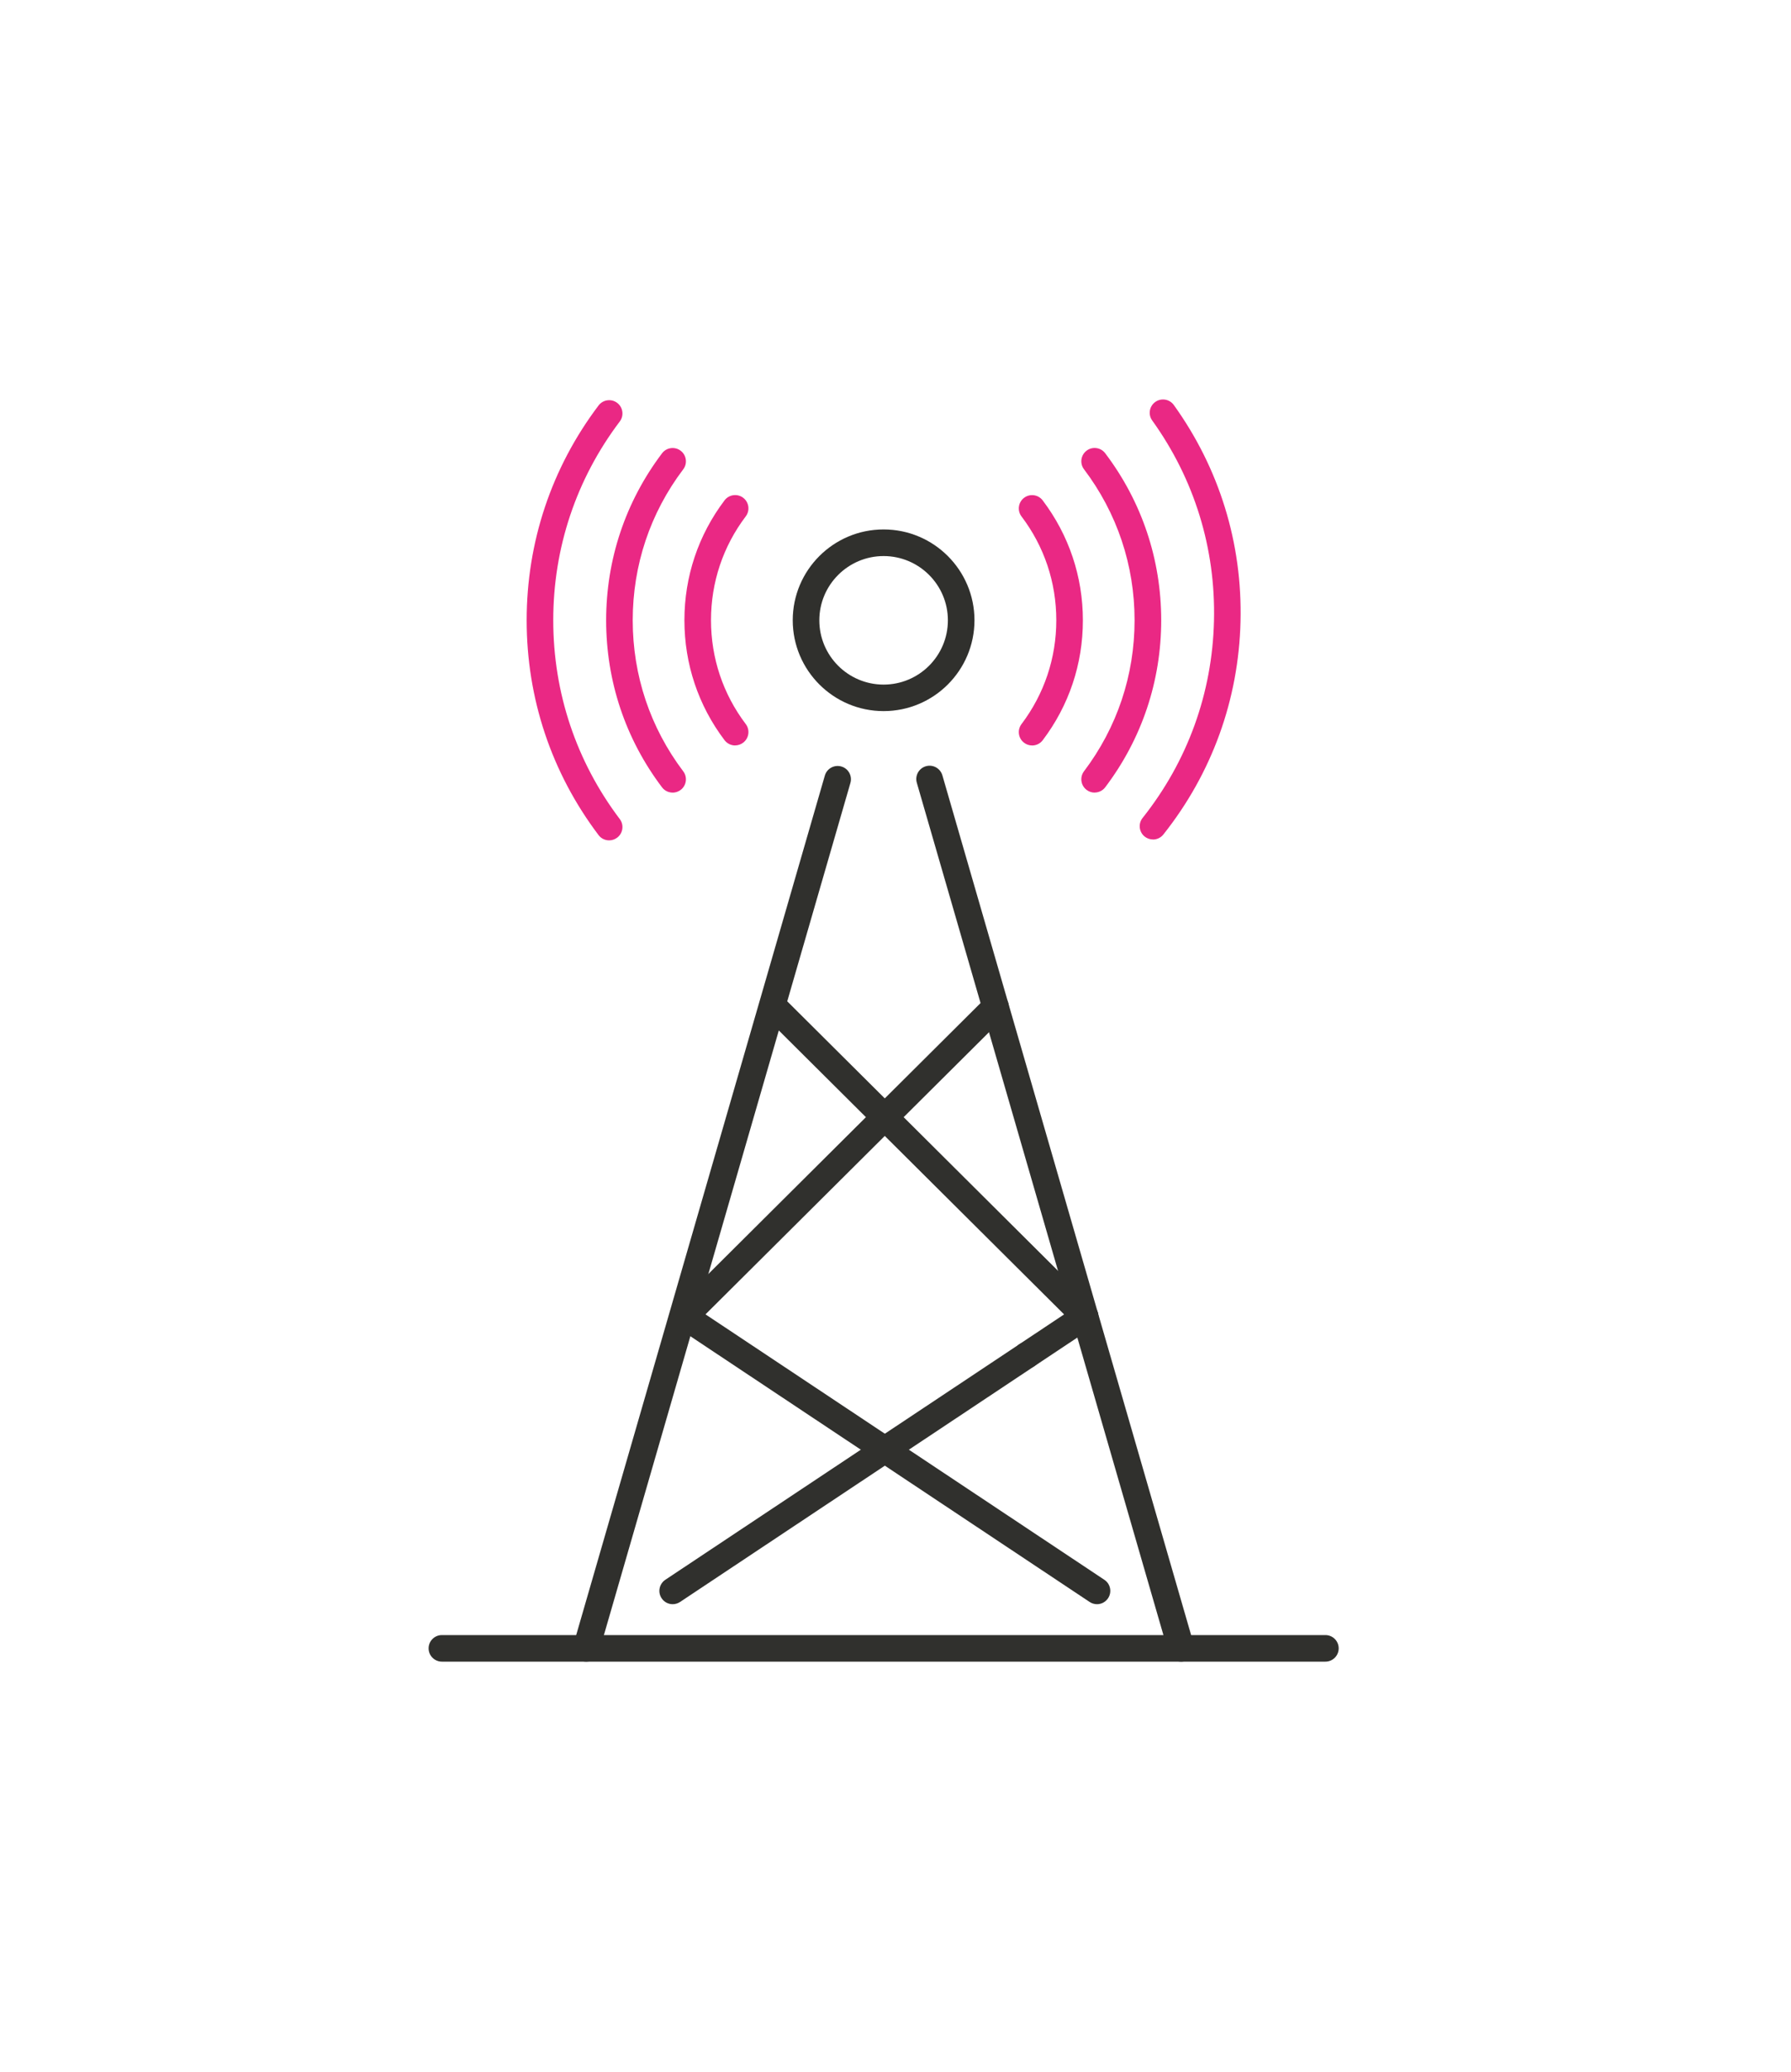 <svg xmlns="http://www.w3.org/2000/svg" width="64" height="74" viewBox="0 0 64 74" fill="none"><g clip-path="url(#clip0_11403_7242)"><path d="M20.949 59.352C20.905 59.352 20.862 59.346 20.816 59.333C20.563 59.261 20.419 58.997 20.491 58.744L29.475 27.703C29.548 27.45 29.812 27.306 30.064 27.378C30.317 27.45 30.461 27.714 30.389 27.966L21.405 59.008C21.344 59.215 21.154 59.352 20.949 59.352Z" fill="#30302D"></path><path d="M42.205 59.352C41.999 59.352 41.809 59.217 41.749 59.008L32.761 27.957C32.689 27.705 32.833 27.443 33.086 27.369C33.338 27.297 33.6 27.441 33.675 27.693L42.663 58.745C42.735 58.997 42.59 59.259 42.338 59.333C42.294 59.346 42.248 59.352 42.205 59.352Z" fill="#30302D"></path><path d="M47.362 59.352H15.791C15.529 59.352 15.316 59.139 15.316 58.877C15.316 58.615 15.529 58.403 15.791 58.403H47.362C47.624 58.403 47.837 58.615 47.837 58.877C47.837 59.139 47.624 59.352 47.362 59.352Z" fill="#30302D"></path><path d="M24.038 57.3C23.884 57.3 23.733 57.226 23.642 57.087C23.496 56.869 23.557 56.575 23.775 56.428L36.42 48.018C36.639 47.872 36.933 47.932 37.08 48.151C37.226 48.369 37.165 48.663 36.947 48.809L24.302 57.22C24.22 57.273 24.129 57.3 24.039 57.3H24.038Z" fill="#30302D"></path><path d="M36.682 48.889C36.528 48.889 36.378 48.815 36.287 48.676C36.141 48.458 36.201 48.163 36.42 48.017L38.511 46.626C38.73 46.48 39.025 46.54 39.171 46.759C39.317 46.977 39.256 47.271 39.038 47.417L36.946 48.809C36.864 48.862 36.773 48.889 36.684 48.889H36.682Z" fill="#30302D"></path><path d="M24.463 47.497C24.341 47.497 24.22 47.45 24.127 47.357C23.942 47.171 23.942 46.871 24.127 46.685L35.24 35.629C35.426 35.445 35.727 35.445 35.913 35.629C36.099 35.813 36.097 36.115 35.913 36.301L24.799 47.357C24.706 47.45 24.584 47.495 24.465 47.495L24.463 47.497Z" fill="#30302D"></path><path d="M38.771 47.497C38.65 47.497 38.528 47.452 38.437 47.359L27.323 36.303C27.137 36.119 27.137 35.817 27.323 35.631C27.508 35.445 27.81 35.445 27.996 35.631L39.109 46.687C39.296 46.871 39.296 47.173 39.109 47.359C39.017 47.452 38.895 47.499 38.773 47.499L38.771 47.497Z" fill="#30302D"></path><path d="M39.199 57.3C39.108 57.3 39.017 57.273 38.937 57.22L24.2 47.417C23.982 47.273 23.923 46.977 24.067 46.759C24.212 46.54 24.508 46.481 24.727 46.626L39.463 56.428C39.682 56.572 39.741 56.869 39.596 57.087C39.505 57.224 39.355 57.3 39.201 57.3H39.199Z" fill="#30302D"></path><path d="M31.575 25.4C29.785 25.4 28.328 23.946 28.328 22.155C28.328 20.365 29.783 18.911 31.575 18.911C33.366 18.911 34.822 20.365 34.822 22.155C34.822 23.946 33.366 25.4 31.575 25.4ZM31.575 19.862C30.31 19.862 29.278 20.891 29.278 22.157C29.278 23.424 30.308 24.453 31.575 24.453C32.842 24.453 33.872 23.424 33.872 22.157C33.872 20.891 32.842 19.862 31.575 19.862Z" fill="#30302D"></path><path d="M36.88 26.627C36.781 26.627 36.68 26.596 36.595 26.53C36.386 26.372 36.344 26.074 36.502 25.865C37.315 24.789 37.746 23.505 37.746 22.155C37.746 20.805 37.317 19.52 36.502 18.446C36.344 18.237 36.386 17.939 36.595 17.781C36.804 17.623 37.102 17.665 37.26 17.874C38.198 19.116 38.696 20.597 38.696 22.157C38.696 23.718 38.2 25.199 37.26 26.441C37.167 26.564 37.024 26.628 36.88 26.628V26.627Z" fill="#EA2884"></path><path d="M26.271 26.627C26.127 26.627 25.986 26.562 25.891 26.439C24.953 25.199 24.457 23.718 24.457 22.155C24.457 20.593 24.953 19.114 25.891 17.872C26.049 17.663 26.347 17.622 26.556 17.779C26.765 17.937 26.807 18.235 26.649 18.444C25.836 19.518 25.407 20.802 25.407 22.153C25.407 23.505 25.836 24.789 26.649 25.863C26.807 26.072 26.765 26.37 26.556 26.528C26.471 26.592 26.37 26.625 26.271 26.625V26.627Z" fill="#EA2884"></path><path d="M39.114 28.311C39.016 28.311 38.915 28.28 38.829 28.214C38.62 28.056 38.578 27.758 38.736 27.549C39.918 25.985 40.543 24.12 40.543 22.155C40.543 20.19 39.918 18.326 38.736 16.762C38.578 16.553 38.62 16.255 38.829 16.097C39.038 15.939 39.337 15.981 39.494 16.19C40.803 17.92 41.495 19.983 41.495 22.155C41.495 24.327 40.803 26.391 39.494 28.121C39.401 28.244 39.259 28.309 39.114 28.309V28.311Z" fill="#EA2884"></path><path d="M24.037 28.311C23.892 28.311 23.75 28.246 23.657 28.123C22.35 26.395 21.66 24.331 21.66 22.157C21.66 19.983 22.352 17.92 23.657 16.192C23.814 15.983 24.113 15.941 24.322 16.099C24.531 16.256 24.573 16.555 24.415 16.763C23.233 18.326 22.61 20.19 22.61 22.157C22.61 24.124 23.235 25.989 24.415 27.551C24.573 27.76 24.531 28.058 24.322 28.216C24.236 28.28 24.136 28.312 24.037 28.312V28.311Z" fill="#EA2884"></path><path d="M41.2 29.985C41.098 29.985 40.993 29.951 40.906 29.883C40.701 29.719 40.666 29.421 40.83 29.216C42.437 27.194 43.319 24.76 43.381 22.176C43.444 19.59 42.68 17.116 41.174 15.02C41.02 14.808 41.069 14.512 41.282 14.358C41.495 14.206 41.791 14.253 41.945 14.466C43.573 16.731 44.398 19.406 44.329 22.199C44.261 24.992 43.307 27.623 41.573 29.806C41.48 29.924 41.341 29.987 41.2 29.987V29.985Z" fill="#EA2884"></path><path d="M21.769 30.017C21.624 30.017 21.482 29.953 21.389 29.829C19.709 27.606 18.82 24.954 18.82 22.157C18.82 19.36 19.709 16.706 21.389 14.483C21.547 14.274 21.845 14.232 22.054 14.39C22.263 14.547 22.305 14.846 22.147 15.055C20.593 17.111 19.77 19.566 19.77 22.155C19.77 24.745 20.593 27.2 22.147 29.256C22.305 29.465 22.263 29.763 22.054 29.92C21.968 29.985 21.868 30.017 21.769 30.017Z" fill="#EA2884"></path></g><defs><clipPath id="clip0_11403_7242"><rect width="32.521" height="45.085" fill="white" transform="translate(15.316 14.267)"></rect></clipPath></defs></svg>